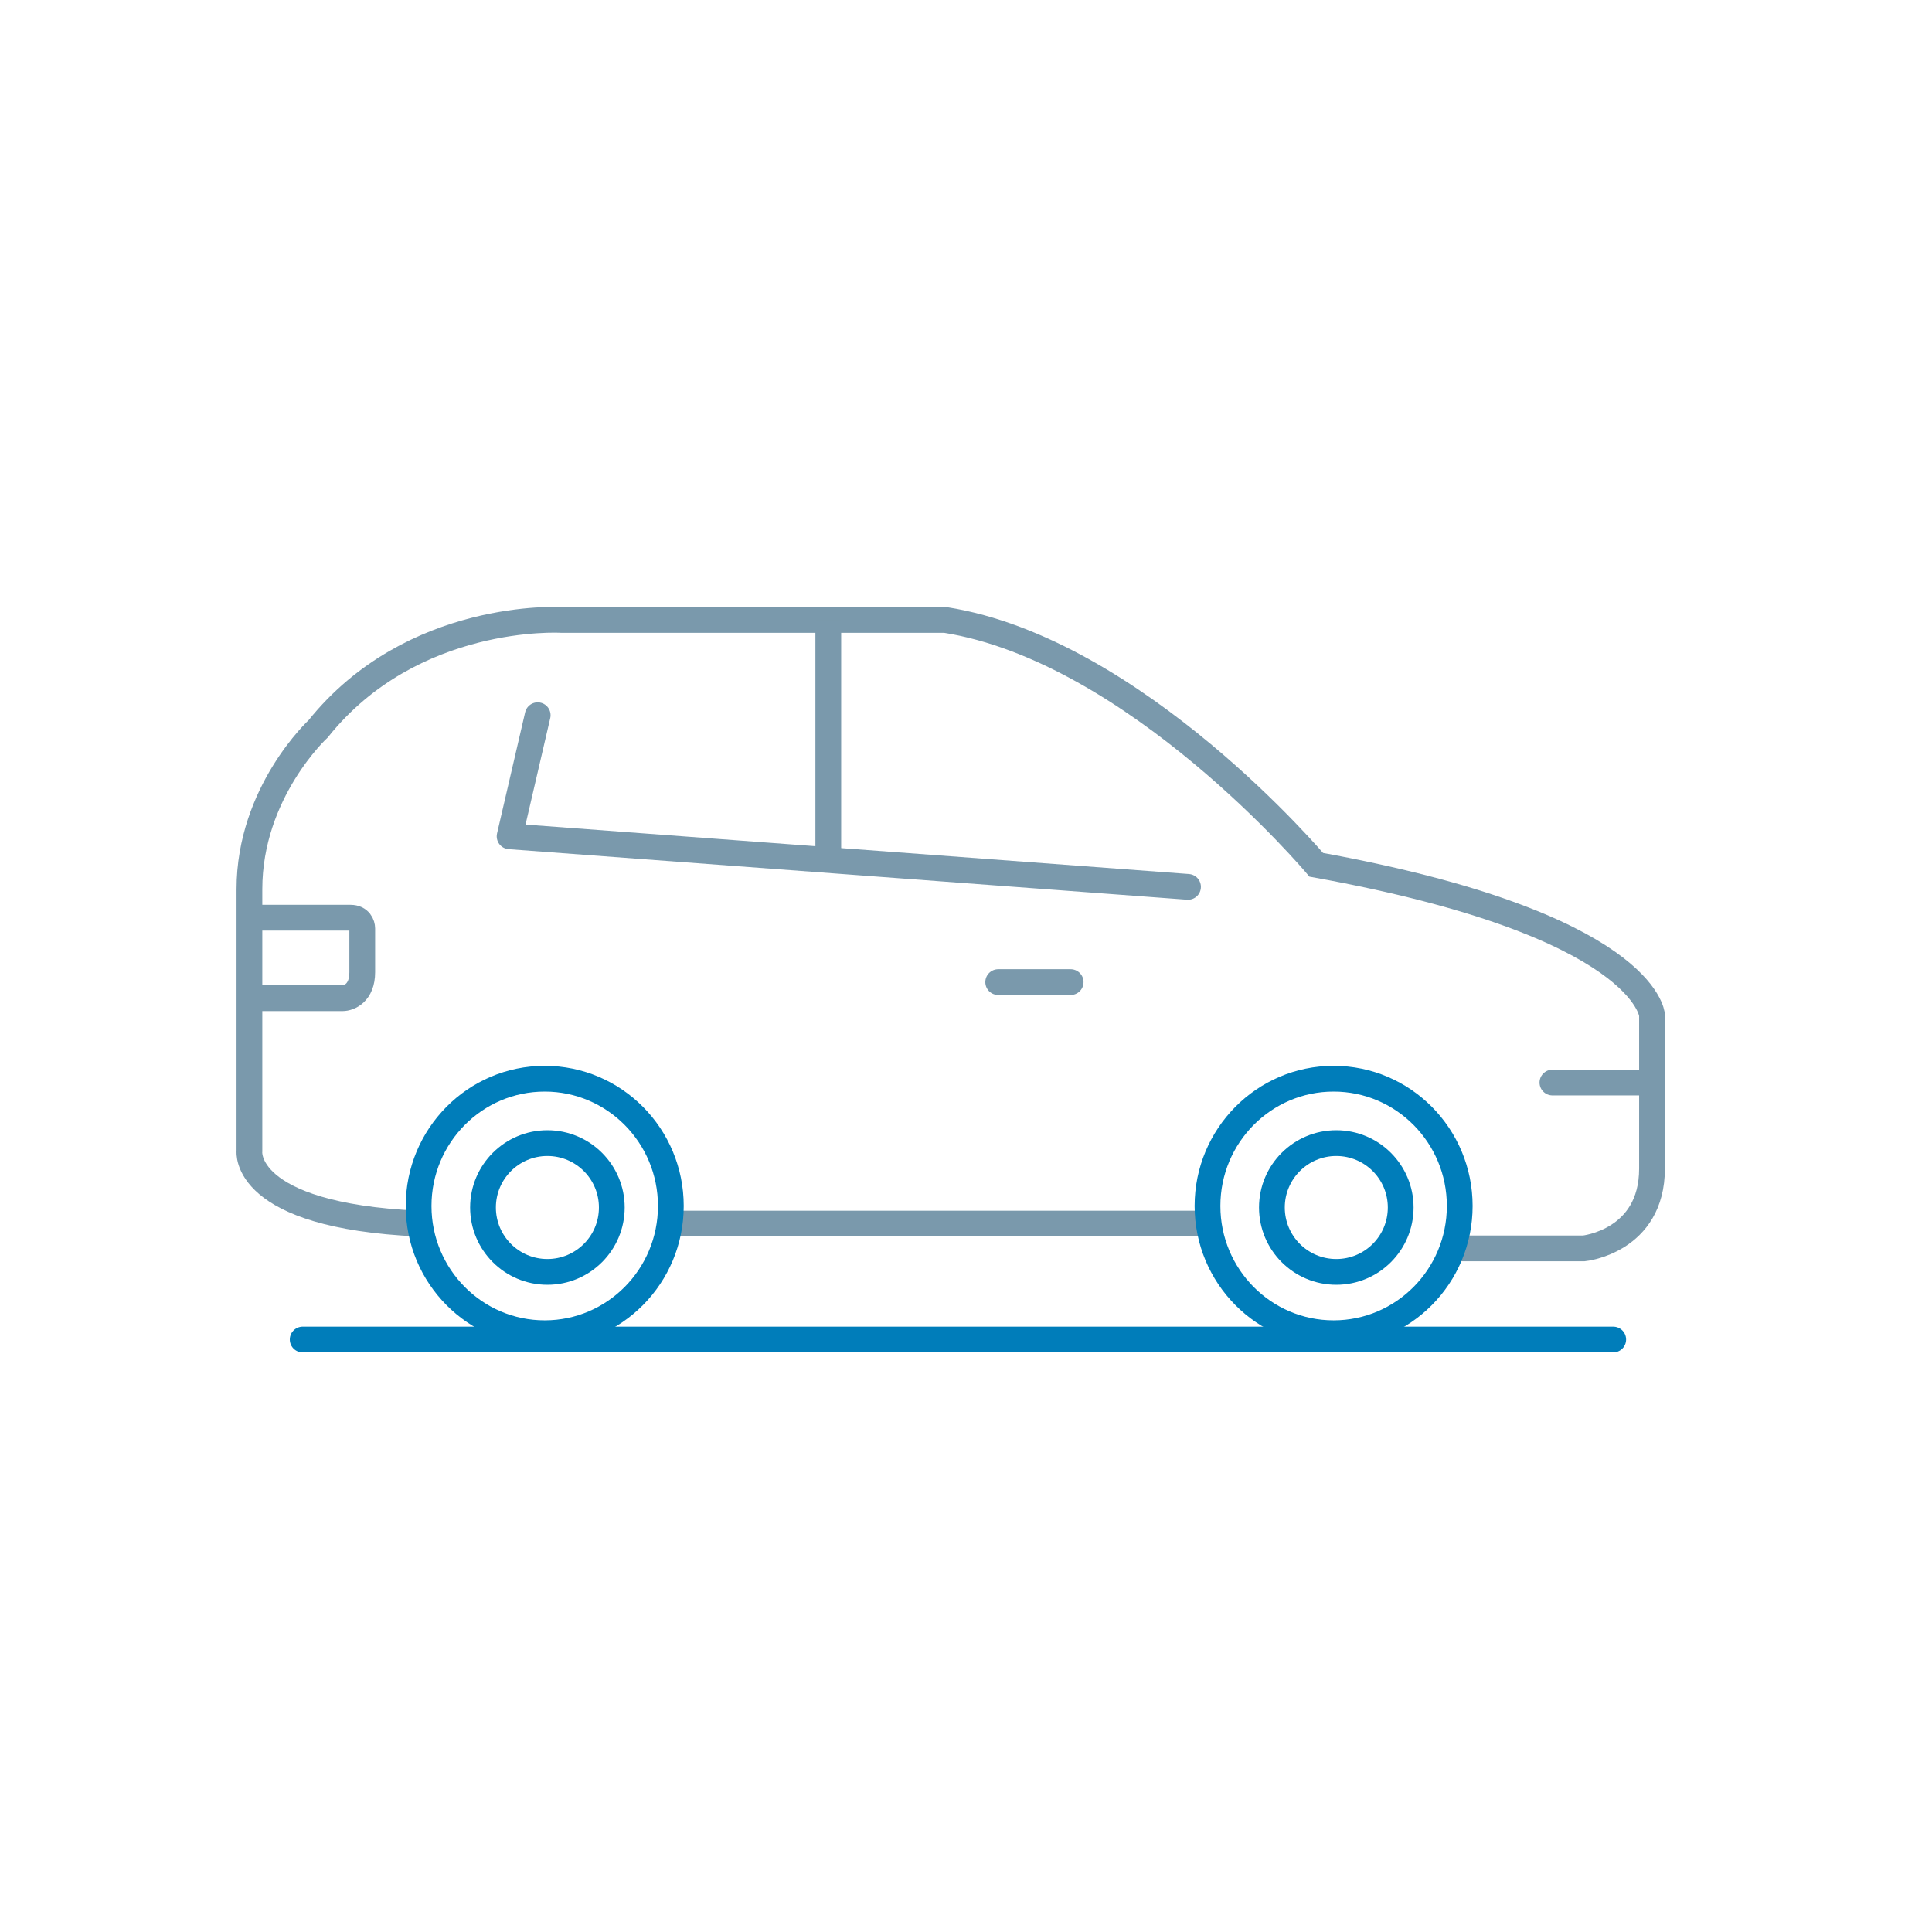 <svg width="120" height="120" viewBox="0 0 120 120" fill="none" xmlns="http://www.w3.org/2000/svg">
<path d="M90.5 77.538H98.385C98.385 77.538 102.609 77.105 102.609 72.581V63.039C102.609 63.039 102.212 57.42 81.756 53.714C81.756 53.714 70.53 40.369 58.702 38.504H34.841C34.841 38.504 25.612 37.963 19.764 45.267C19.764 45.267 15.492 49.201 15.492 55.23V71.5C15.492 71.5 15 75.5 26 76" stroke="#7A99AC" stroke-width="1.6" stroke-miterlimit="10"/>
<path d="M16 57C17.015 57 21.191 57 21.773 57C22.355 57 22.5 57.444 22.5 57.667C22.5 58.037 22.5 59.1 22.5 60.389C22.5 61.678 21.682 62 21.273 62H16" stroke="#7A99AC" stroke-width="1.6"/>
<path d="M41 76H75" stroke="#7A99AC" stroke-width="1.6" stroke-miterlimit="10"/>
<path d="M73.79 55.085L31.652 51.945L33.397 44.424" stroke="#7A99AC" stroke-width="1.6" stroke-linecap="round" stroke-linejoin="round"/>
<path d="M51.446 53.292V38.516" stroke="#7A99AC" stroke-width="1.6" stroke-miterlimit="10"/>
<path d="M102.356 67.238H96.424" stroke="#7A99AC" stroke-width="1.6" stroke-miterlimit="10" stroke-linecap="round"/>
<path d="M62 61H66.5" stroke="#7A99AC" stroke-width="1.6" stroke-linecap="round"/>
<path d="M33.833 82.809C38.16 82.809 41.667 79.27 41.667 74.905C41.667 70.539 38.16 67 33.833 67C29.507 67 26 70.539 26 74.905C26 79.27 29.507 82.809 33.833 82.809Z" stroke="#007DBA" stroke-width="1.6" stroke-linecap="round" stroke-linejoin="round"/>
<path d="M34 79C36.209 79 38 77.209 38 75C38 72.791 36.209 71 34 71C31.791 71 30 72.791 30 75C30 77.209 31.791 79 34 79Z" stroke="#007DBA" stroke-width="1.6" stroke-linecap="round" stroke-linejoin="round"/>
<path d="M82.833 82.809C87.16 82.809 90.667 79.27 90.667 74.905C90.667 70.539 87.16 67 82.833 67C78.507 67 75 70.539 75 74.905C75 79.27 78.507 82.809 82.833 82.809Z" stroke="#007DBA" stroke-width="1.6" stroke-linecap="round" stroke-linejoin="round"/>
<path d="M83 79C85.209 79 87 77.209 87 75C87 72.791 85.209 71 83 71C80.791 71 79 72.791 79 75C79 77.209 80.791 79 83 79Z" stroke="#007DBA" stroke-width="1.6" stroke-linecap="round" stroke-linejoin="round"/>
<line x1="18.8" y1="83.2" x2="100.2" y2="83.2" stroke="#007DBA" stroke-width="1.6" stroke-linecap="round"/>
</svg>
